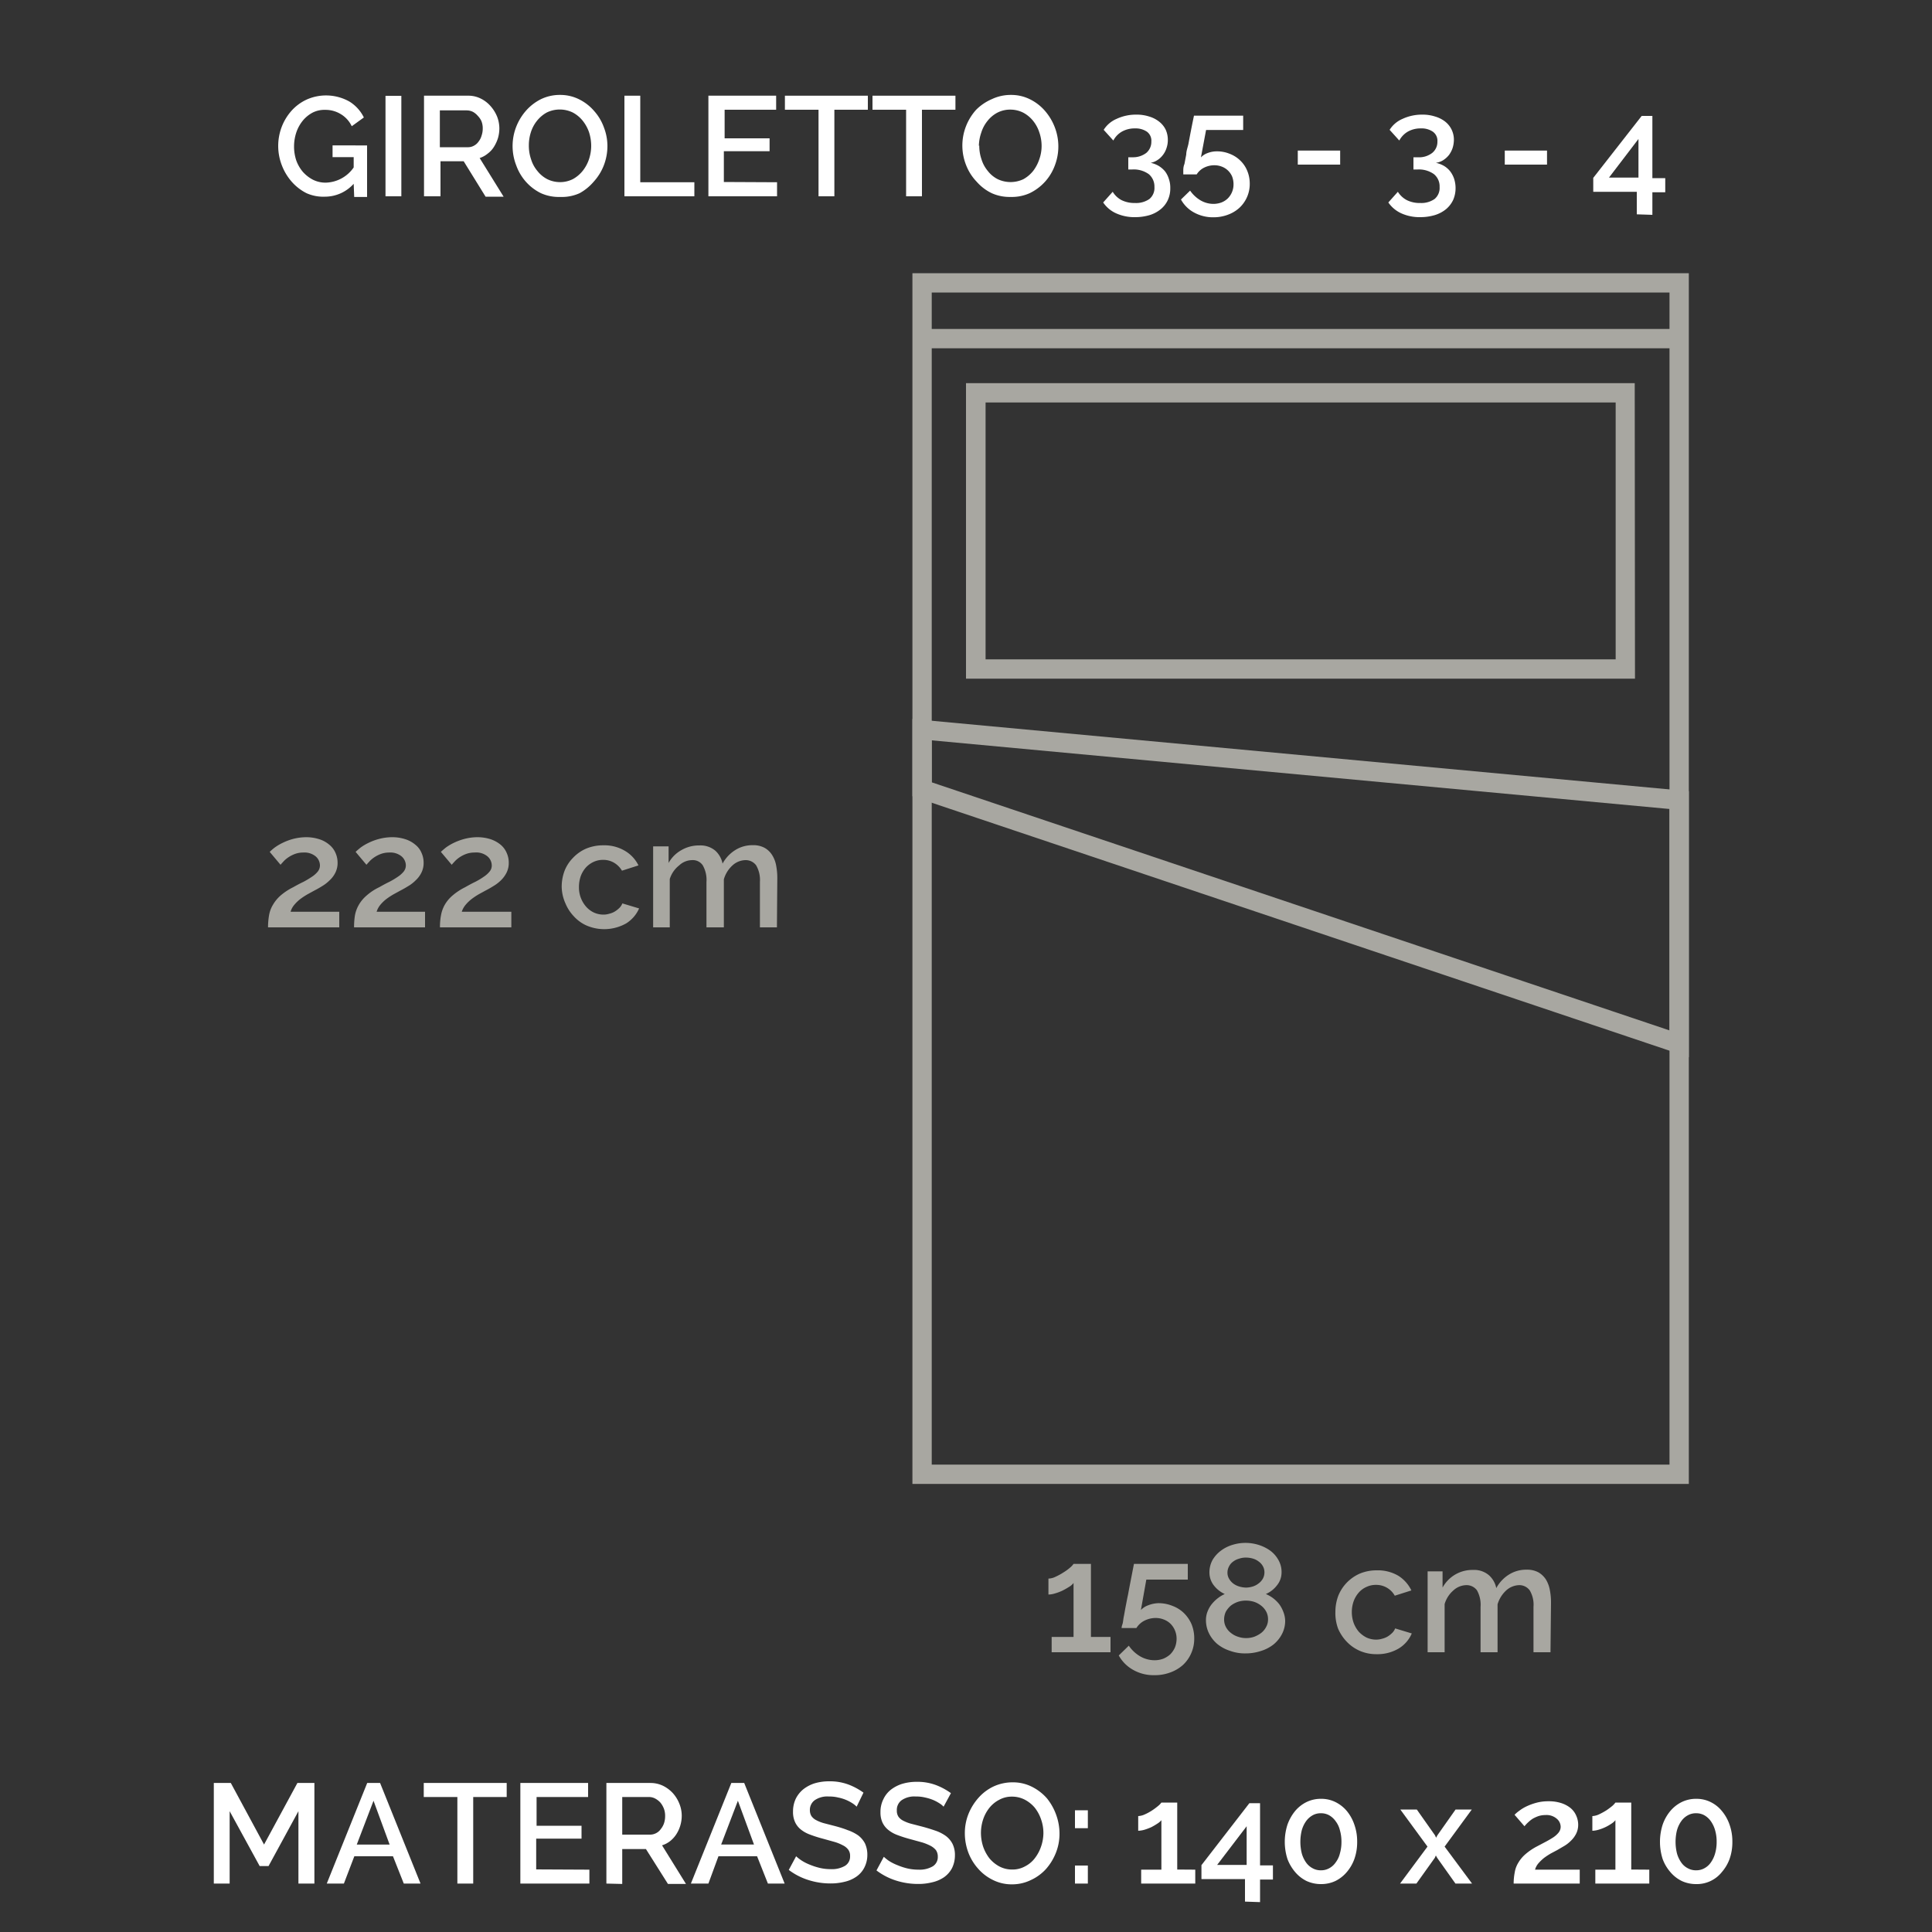 <svg id="_10_GIROLETTO_35-3-4_MATERASSO_140X210" data-name="10_GIROLETTO_35-3-4/MATERASSO_140X210" xmlns="http://www.w3.org/2000/svg" viewBox="0 0 150 150"><rect x="0" y="0" width="150" height="150" fill="#333333" stroke="none"/><defs><style>.cls-1{fill:#a8a7a1;}.cls-2{fill:#fff;}</style></defs><title>79FC_10__MALTA_Tavola disegno 1</title><path class="cls-1" d="M131.12,115.21H70.84v-94h60.28Zm-58.78-1.5h57.28v-91H72.34Z"/><rect class="cls-1" x="71.59" y="25.54" width="58.78" height="1.5"/><path class="cls-1" d="M126.94,52.69H75V29.75h51.92Zm-50.42-1.5h48.92V31.25H76.52Z"/><path class="cls-1" d="M131.12,82.08,70.84,61.82v-6l60.28,5.61ZM72.34,60.74,129.62,80V62.81L72.34,57.48Z"/><path class="cls-1" d="M20.81,72a5.49,5.49,0,0,1,.08-.94,2.33,2.33,0,0,1,.3-.81,2.92,2.92,0,0,1,.58-.71,4.72,4.72,0,0,1,1-.66c.28-.16.55-.3.8-.42a7.44,7.44,0,0,0,.65-.39,2,2,0,0,0,.45-.4.77.77,0,0,0,.17-.49.94.94,0,0,0-.33-.69,1.37,1.37,0,0,0-.95-.3,1.89,1.89,0,0,0-.6.09,2.39,2.39,0,0,0-.88.53q-.16.17-.3.33l-.84-1a4,4,0,0,1,.38-.33,3.9,3.9,0,0,1,.62-.37,4.48,4.48,0,0,1,.83-.31,4.19,4.19,0,0,1,1-.13,3.35,3.35,0,0,1,1,.15,2.24,2.24,0,0,1,.78.42,1.68,1.68,0,0,1,.49.63,1.85,1.85,0,0,1,.17.78,1.67,1.67,0,0,1-.18.79,2.05,2.05,0,0,1-.45.59,3,3,0,0,1-.57.44c-.21.13-.4.24-.58.33l-.53.29a5.57,5.57,0,0,0-.57.37,3,3,0,0,0-.48.46,1.43,1.43,0,0,0-.29.54h3.78V72Z"/><path class="cls-1" d="M27.49,72a5.53,5.53,0,0,1,.07-.94,2.55,2.55,0,0,1,.3-.81,2.75,2.75,0,0,1,.59-.71,4.22,4.22,0,0,1,1-.66c.28-.16.54-.3.79-.42a6.19,6.19,0,0,0,.65-.39,2,2,0,0,0,.45-.4.77.77,0,0,0,.17-.49.94.94,0,0,0-.33-.69,1.37,1.37,0,0,0-.95-.3,1.89,1.89,0,0,0-.6.09,2.39,2.39,0,0,0-.88.53q-.16.17-.3.33l-.84-1c.08-.08.21-.19.38-.33a3.9,3.9,0,0,1,.62-.37,4.33,4.33,0,0,1,.84-.31,4.06,4.06,0,0,1,1-.13,3.28,3.28,0,0,1,1,.15,2.24,2.24,0,0,1,.78.42,1.59,1.59,0,0,1,.49.63,1.85,1.85,0,0,1,.17.78,1.67,1.67,0,0,1-.18.79,2.05,2.05,0,0,1-.45.59,2.71,2.71,0,0,1-.57.44c-.21.13-.4.24-.58.33l-.53.29a5.57,5.57,0,0,0-.57.37,3,3,0,0,0-.48.46,1.58,1.58,0,0,0-.29.54H33V72Z"/><path class="cls-1" d="M34.16,72a4.64,4.64,0,0,1,.08-.94,2.53,2.53,0,0,1,.29-.81,2.75,2.75,0,0,1,.59-.71,4.72,4.72,0,0,1,1-.66c.28-.16.54-.3.79-.42a5.31,5.31,0,0,0,.65-.39,2,2,0,0,0,.45-.4.72.72,0,0,0,.17-.49.94.94,0,0,0-.33-.69,1.37,1.37,0,0,0-1-.3,1.89,1.89,0,0,0-.6.09,2.39,2.39,0,0,0-.88.53q-.16.17-.3.33l-.84-1c.08-.08.21-.19.38-.33a3.9,3.9,0,0,1,.62-.37,4.59,4.59,0,0,1,.84-.31,4.06,4.06,0,0,1,1-.13,3.39,3.39,0,0,1,1,.15,2.43,2.43,0,0,1,.78.42,1.66,1.66,0,0,1,.48.63,1.85,1.85,0,0,1,.17.78,1.67,1.67,0,0,1-.18.79,2.22,2.22,0,0,1-.44.59,3.06,3.06,0,0,1-.58.44c-.21.13-.4.24-.58.33l-.53.29a5.42,5.42,0,0,0-.56.37,3,3,0,0,0-.48.46,1.61,1.61,0,0,0-.3.54H39.7V72Z"/><path class="cls-1" d="M43.61,68.84a3.51,3.51,0,0,1,.23-1.25,3,3,0,0,1,.66-1,3.09,3.09,0,0,1,1-.7,3.42,3.42,0,0,1,1.35-.26,3.1,3.1,0,0,1,1.67.43,2.66,2.66,0,0,1,1.05,1.13l-1.28.41a1.75,1.75,0,0,0-.62-.62,1.63,1.63,0,0,0-.85-.22,1.7,1.7,0,0,0-.74.16,1.91,1.91,0,0,0-.59.43,2.13,2.13,0,0,0-.4.67,2.57,2.57,0,0,0-.14.85,2.26,2.26,0,0,0,.56,1.53,1.89,1.89,0,0,0,.6.45,1.8,1.8,0,0,0,.72.16,1.55,1.55,0,0,0,.48-.07,1.45,1.45,0,0,0,.44-.18,2,2,0,0,0,.35-.28,1,1,0,0,0,.22-.34l1.3.39a2.6,2.6,0,0,1-1,1.16,3.47,3.47,0,0,1-3.05.18,2.92,2.92,0,0,1-1-.71,3.23,3.23,0,0,1-.66-1A3.27,3.27,0,0,1,43.61,68.84Z"/><path class="cls-1" d="M60.32,72H59V68.47a2.26,2.26,0,0,0-.29-1.28,1,1,0,0,0-.84-.41,1.53,1.53,0,0,0-1,.41,2.31,2.31,0,0,0-.67,1.08V72H54.85V68.47a2.28,2.28,0,0,0-.29-1.29.93.93,0,0,0-.83-.4,1.48,1.48,0,0,0-1,.41A2.15,2.15,0,0,0,52,68.25V72H50.71V65.71h1.2V67a2.55,2.55,0,0,1,1-1,2.69,2.69,0,0,1,1.39-.36,1.78,1.78,0,0,1,1.24.41,1.84,1.84,0,0,1,.56,1,2.84,2.84,0,0,1,1-1.06,2.49,2.49,0,0,1,1.35-.37,1.82,1.82,0,0,1,.92.21,1.64,1.64,0,0,1,.58.56,2.24,2.24,0,0,1,.31.81,5.1,5.1,0,0,1,.09,1Z"/><path class="cls-1" d="M86.22,127.09v1.19H81.65v-1.19h1.7V122.9a1.15,1.15,0,0,1-.34.3c-.16.1-.33.2-.51.29a3.66,3.66,0,0,1-.58.22,1.83,1.83,0,0,1-.52.09v-1.24a1.27,1.27,0,0,0,.55-.14,4.65,4.65,0,0,0,.62-.34,3.68,3.68,0,0,0,.52-.38,1.39,1.39,0,0,0,.26-.28H84.7v5.67Z"/><path class="cls-1" d="M89.93,124.47a2.87,2.87,0,0,1,1.1.21,2.54,2.54,0,0,1,.89.56,2.74,2.74,0,0,1,.59.86,2.89,2.89,0,0,1,.21,1.11,2.77,2.77,0,0,1-.24,1.16,2.71,2.71,0,0,1-.65.91,3,3,0,0,1-1,.58,3.42,3.42,0,0,1-1.21.2,3.2,3.2,0,0,1-1.64-.41,2.87,2.87,0,0,1-1.12-1.12l.78-.76a2.73,2.73,0,0,0,.87.82,2.22,2.22,0,0,0,1.12.31,1.92,1.92,0,0,0,.69-.12,1.9,1.9,0,0,0,.54-.34,1.77,1.77,0,0,0,.36-.53,1.83,1.83,0,0,0,.13-.68,1.64,1.64,0,0,0-.47-1.16,1.54,1.54,0,0,0-.52-.33,1.68,1.68,0,0,0-.63-.12,1.94,1.94,0,0,0-.86.2,1.56,1.56,0,0,0-.64.58H87.08s0-.12.06-.28.06-.36.11-.6.09-.51.15-.81.11-.59.18-.9c.13-.71.29-1.51.46-2.39h4.18v1.22H89L88.58,125a1.46,1.46,0,0,1,.55-.36A2.39,2.39,0,0,1,89.93,124.47Z"/><path class="cls-1" d="M99.78,125.82a2.2,2.2,0,0,1-.25,1.05,2.56,2.56,0,0,1-.66.81,3,3,0,0,1-1,.51,3.79,3.79,0,0,1-1.18.18,3.34,3.34,0,0,1-1.19-.2,3,3,0,0,1-1-.54,2.6,2.6,0,0,1-.64-.83,2.3,2.3,0,0,1-.23-1,1.82,1.82,0,0,1,.13-.7,2.21,2.21,0,0,1,.34-.58,2.85,2.85,0,0,1,.47-.45,2.55,2.55,0,0,1,.52-.31,2.25,2.25,0,0,1-.84-.66,1.63,1.63,0,0,1-.35-1,2,2,0,0,1,.25-1,2.51,2.51,0,0,1,.66-.72,2.85,2.85,0,0,1,.89-.44,3.32,3.32,0,0,1,1-.15,3.38,3.38,0,0,1,1,.15,3.19,3.19,0,0,1,.89.43,2.24,2.24,0,0,1,.65.72,1.86,1.86,0,0,1,.26,1,1.58,1.58,0,0,1-.36,1,2.17,2.17,0,0,1-.86.67,2.61,2.61,0,0,1,.56.32,2.67,2.67,0,0,1,.48.47,2.46,2.46,0,0,1,.32.6A2,2,0,0,1,99.78,125.82Zm-1.33-.09a1.26,1.26,0,0,0-.15-.62,1.46,1.46,0,0,0-.4-.46,1.81,1.81,0,0,0-.55-.29,2.16,2.16,0,0,0-.62-.09,2,2,0,0,0-.63.1,2,2,0,0,0-.54.29,1.87,1.87,0,0,0-.38.46,1.4,1.4,0,0,0-.14.61,1.23,1.23,0,0,0,.15.61,1.41,1.41,0,0,0,.39.45,1.7,1.7,0,0,0,.55.29,1.86,1.86,0,0,0,.61.1,1.89,1.89,0,0,0,.63-.1,2.22,2.22,0,0,0,.55-.3,1.4,1.4,0,0,0,.38-.46A1.18,1.18,0,0,0,98.45,125.73ZM95.3,122.1a.92.92,0,0,0,.14.5,1.26,1.26,0,0,0,.33.36,1.5,1.5,0,0,0,.46.22,1.92,1.92,0,0,0,.51.08,1.81,1.81,0,0,0,.51-.08,1.37,1.37,0,0,0,.45-.23,1.2,1.2,0,0,0,.34-.37,1,1,0,0,0,.13-.51.94.94,0,0,0-.12-.47,1.1,1.1,0,0,0-.32-.36,1.37,1.37,0,0,0-.45-.23,2,2,0,0,0-.55-.08,1.61,1.61,0,0,0-.54.09,1.33,1.33,0,0,0-.46.23,1,1,0,0,0-.31.37A1,1,0,0,0,95.3,122.1Z"/><path class="cls-1" d="M103.68,125.13a3.51,3.51,0,0,1,.23-1.25,3.16,3.16,0,0,1,.65-1,3.24,3.24,0,0,1,1-.7,3.41,3.41,0,0,1,1.34-.26,3.13,3.13,0,0,1,1.68.43,2.78,2.78,0,0,1,1,1.13l-1.29.41a1.64,1.64,0,0,0-1.46-.84,1.67,1.67,0,0,0-.74.16,1.7,1.7,0,0,0-.59.43,2.13,2.13,0,0,0-.4.67,2.56,2.56,0,0,0,0,1.7,2.3,2.3,0,0,0,.4.68,2.15,2.15,0,0,0,.6.45,1.81,1.81,0,0,0,.73.16,1.59,1.59,0,0,0,.48-.07,1.57,1.57,0,0,0,.44-.18,2,2,0,0,0,.35-.28,1,1,0,0,0,.22-.34l1.29.39a2.52,2.52,0,0,1-1,1.16,3.23,3.23,0,0,1-1.73.45,3.19,3.19,0,0,1-1.33-.27,3.11,3.11,0,0,1-1-.71,3.41,3.41,0,0,1-.66-1A3.47,3.47,0,0,1,103.68,125.13Z"/><path class="cls-1" d="M120.38,128.28h-1.32v-3.52a2.18,2.18,0,0,0-.29-1.28,1,1,0,0,0-.83-.41,1.57,1.57,0,0,0-1,.41,2.39,2.39,0,0,0-.67,1.08v3.72h-1.32v-3.52a2.29,2.29,0,0,0-.28-1.29,1,1,0,0,0-.83-.4,1.52,1.52,0,0,0-1,.41,2.22,2.22,0,0,0-.68,1.06v3.74h-1.32V122H112v1.26a2.63,2.63,0,0,1,2.37-1.37,1.76,1.76,0,0,1,1.23.41,1.8,1.8,0,0,1,.57,1,2.82,2.82,0,0,1,1-1.06,2.5,2.5,0,0,1,1.36-.37,1.84,1.84,0,0,1,.92.21,1.73,1.73,0,0,1,.58.56,2.43,2.43,0,0,1,.3.81,5.1,5.1,0,0,1,.09,1Z"/><path class="cls-2" d="M23.17,146.24v-5.62l-2.32,4.26h-.69l-2.33-4.26v5.62H16.6v-7.81h1.32l2.58,4.78,2.59-4.78h1.32v7.81Z"/><path class="cls-2" d="M25.37,146.24l3.14-7.81h1l3.14,7.81H31.35l-.84-2.12h-3l-.81,2.12ZM29,139.81l-1.3,3.4h2.55Z"/><path class="cls-2" d="M39.34,139.52h-2.6v6.72H35.51v-6.72H32.9v-1.09h6.44Z"/><path class="cls-2" d="M45.76,145.16v1.08H40.4v-7.81h5.26v1.09h-4v2.23h3.49v1H41.63v2.39Z"/><path class="cls-2" d="M47.08,146.24v-7.81h3.4a2.23,2.23,0,0,1,1,.22,2.6,2.6,0,0,1,.77.58,2.74,2.74,0,0,1,.5.82,2.48,2.48,0,0,1,.18.93,2.67,2.67,0,0,1-.11.75,2.63,2.63,0,0,1-.31.68,2.2,2.2,0,0,1-.48.53,1.9,1.9,0,0,1-.63.33l1.86,3h-1.4l-1.71-2.71H48.31v2.71Zm1.23-3.8h2.16a1,1,0,0,0,.48-.12,1,1,0,0,0,.36-.32,1.46,1.46,0,0,0,.25-.46,1.77,1.77,0,0,0,.08-.56,1.56,1.56,0,0,0-.1-.57,1.74,1.74,0,0,0-.27-.46,1.49,1.49,0,0,0-.4-.31,1,1,0,0,0-.47-.12H48.31Z"/><path class="cls-2" d="M53.64,146.24l3.14-7.81h1l3.14,7.81H59.62l-.84-2.12h-3L55,146.24Zm3.65-6.43-1.3,3.4h2.55Z"/><path class="cls-2" d="M66.51,140.27a1.87,1.87,0,0,0-.32-.26,3.16,3.16,0,0,0-1.11-.45,2.87,2.87,0,0,0-.73-.08,1.74,1.74,0,0,0-1.1.29.93.93,0,0,0-.37.8A.84.84,0,0,0,63,141a1,1,0,0,0,.36.31,2.87,2.87,0,0,0,.6.24l.85.22c.38.1.73.21,1,.32a3.31,3.31,0,0,1,.82.41,1.9,1.9,0,0,1,.52.61,2.06,2.06,0,0,1,.19.9,2.12,2.12,0,0,1-.24,1,1.91,1.91,0,0,1-.62.7,2.62,2.62,0,0,1-.9.39,4.42,4.42,0,0,1-1.1.13,5.59,5.59,0,0,1-1.73-.27,5,5,0,0,1-1.51-.78l.57-1.06a3.48,3.48,0,0,0,.41.32,3.58,3.58,0,0,0,.62.32,5.23,5.23,0,0,0,.79.26,3.68,3.68,0,0,0,.89.1,2,2,0,0,0,1.09-.26.84.84,0,0,0,.39-.75.8.8,0,0,0-.14-.5,1.14,1.14,0,0,0-.42-.34,3.32,3.32,0,0,0-.67-.27l-.9-.25a9.62,9.62,0,0,1-1-.32,2.47,2.47,0,0,1-.72-.41,1.59,1.59,0,0,1-.43-.57,1.86,1.86,0,0,1-.15-.79,2.31,2.31,0,0,1,.21-1,2.21,2.21,0,0,1,.6-.75,2.78,2.78,0,0,1,.89-.46,4,4,0,0,1,1.12-.15,4.14,4.14,0,0,1,1.48.25,5,5,0,0,1,1.17.63Z"/><path class="cls-2" d="M73.26,140.27a1.55,1.55,0,0,0-.32-.26,3.18,3.18,0,0,0-.49-.26,3.47,3.47,0,0,0-.62-.19,2.87,2.87,0,0,0-.73-.08,1.74,1.74,0,0,0-1.1.29.93.93,0,0,0-.37.8.84.84,0,0,0,.12.47,1,1,0,0,0,.36.31,3,3,0,0,0,.61.24l.85.22c.38.1.73.21,1.05.32a3.07,3.07,0,0,1,.81.41,1.79,1.79,0,0,1,.52.61,1.93,1.93,0,0,1,.19.9,2.23,2.23,0,0,1-.23,1,2,2,0,0,1-.62.7,2.67,2.67,0,0,1-.91.39,4.36,4.36,0,0,1-1.1.13,5.63,5.63,0,0,1-1.73-.27,5,5,0,0,1-1.5-.78l.57-1.06a3.25,3.25,0,0,0,.4.32,3.7,3.7,0,0,0,.63.32,5.09,5.09,0,0,0,.78.26,3.8,3.8,0,0,0,.89.1,2,2,0,0,0,1.1-.26.84.84,0,0,0,.39-.75.87.87,0,0,0-.14-.5,1.33,1.33,0,0,0-.42-.34,3.88,3.88,0,0,0-.67-.27l-.91-.25a10.16,10.16,0,0,1-1-.32,2.47,2.47,0,0,1-.72-.41,1.62,1.62,0,0,1-.44-.57,1.86,1.86,0,0,1-.15-.79,2.18,2.18,0,0,1,.22-1,2.07,2.07,0,0,1,.59-.75,2.83,2.83,0,0,1,.9-.46,3.92,3.92,0,0,1,1.11-.15,4.1,4.1,0,0,1,1.48.25,5,5,0,0,1,1.17.63Z"/><path class="cls-2" d="M78.59,146.3a3.24,3.24,0,0,1-1.5-.34,3.63,3.63,0,0,1-1.16-.89,4,4,0,0,1-.76-1.27,4.28,4.28,0,0,1-.26-1.46,4,4,0,0,1,.28-1.5,4.3,4.3,0,0,1,.78-1.26,3.64,3.64,0,0,1,1.17-.88,3.53,3.53,0,0,1,1.49-.32,3.25,3.25,0,0,1,1.5.35,3.81,3.81,0,0,1,1.16.9A4.39,4.39,0,0,1,82,140.9a4.31,4.31,0,0,1,.26,1.45,4,4,0,0,1-.28,1.5,4.27,4.27,0,0,1-.77,1.26,3.63,3.63,0,0,1-1.18.86A3.31,3.31,0,0,1,78.59,146.3Zm-2.43-4a3.52,3.52,0,0,0,.17,1.07,3.19,3.19,0,0,0,.49.91,2.6,2.6,0,0,0,.77.63,2.13,2.13,0,0,0,1,.24,2,2,0,0,0,1-.25,2.21,2.21,0,0,0,.77-.65,3.11,3.11,0,0,0,.48-.92,3.27,3.27,0,0,0,.17-1,3.16,3.16,0,0,0-.18-1.07,3.06,3.06,0,0,0-.49-.91,2.57,2.57,0,0,0-.77-.62,2.14,2.14,0,0,0-1-.24,2,2,0,0,0-1,.25,2.4,2.4,0,0,0-.77.64,2.94,2.94,0,0,0-.48.91A3.38,3.38,0,0,0,76.16,142.34Z"/><path class="cls-2" d="M83.46,141.94v-1.39h1v1.39Zm0,4.3v-1.4h1v1.4Z"/><path class="cls-2" d="M92.8,145.16v1.08H88.6v-1.08h1.57v-3.84a1.32,1.32,0,0,1-.32.27,5.06,5.06,0,0,1-.46.27,4.81,4.81,0,0,1-.53.2,2,2,0,0,1-.49.08V141a1.37,1.37,0,0,0,.51-.13,3.91,3.91,0,0,0,.57-.31,5.23,5.23,0,0,0,.47-.35,1.32,1.32,0,0,0,.25-.26H91.4v5.2Z"/><path class="cls-2" d="M96.66,147.64v-1.75H93.28v-1.08L97,140h.83v4.83h1v1.1h-1v1.75Zm-2.16-2.85h2.29v-3Z"/><path class="cls-2" d="M105.37,143a3.88,3.88,0,0,1-.22,1.34,3.23,3.23,0,0,1-.58,1,2.74,2.74,0,0,1-.89.7,2.59,2.59,0,0,1-1.12.24,2.65,2.65,0,0,1-1.12-.24,2.74,2.74,0,0,1-.89-.7,3.45,3.45,0,0,1-.59-1,4.38,4.38,0,0,1,0-2.68,3.57,3.57,0,0,1,.59-1.05,2.74,2.74,0,0,1,.89-.7,2.52,2.52,0,0,1,1.12-.25,2.46,2.46,0,0,1,1.12.25,2.74,2.74,0,0,1,.89.7,3.34,3.34,0,0,1,.58,1.05A3.88,3.88,0,0,1,105.37,143Zm-1.22,0a3.16,3.16,0,0,0-.12-.9,1.89,1.89,0,0,0-.33-.7,1.56,1.56,0,0,0-.5-.46,1.29,1.29,0,0,0-.64-.16,1.28,1.28,0,0,0-.65.16,1.59,1.59,0,0,0-.51.46,2.27,2.27,0,0,0-.33.7,3.74,3.74,0,0,0,0,1.8,2.27,2.27,0,0,0,.33.7,1.45,1.45,0,0,0,.51.45,1.28,1.28,0,0,0,.65.16,1.29,1.29,0,0,0,.64-.16,1.42,1.42,0,0,0,.5-.45,1.89,1.89,0,0,0,.33-.7A3.16,3.16,0,0,0,104.15,143Z"/><path class="cls-2" d="M110,140.49l1.41,2,.09.19.1-.19,1.41-2h1.26l-2.11,2.88,2.13,2.87H113l-1.42-2-.1-.18-.08.18-1.43,2H108.7l2.13-2.87-2.11-2.88Z"/><path class="cls-2" d="M117.52,146.24a4.54,4.54,0,0,1,.08-.85,2.05,2.05,0,0,1,.27-.75,2.66,2.66,0,0,1,.53-.65,4.64,4.64,0,0,1,.88-.61L120,143c.23-.12.43-.24.6-.35a1.87,1.87,0,0,0,.41-.37.73.73,0,0,0,.16-.45.83.83,0,0,0-.31-.63,1.21,1.21,0,0,0-.87-.28,1.8,1.8,0,0,0-.54.08,2.78,2.78,0,0,0-.46.21,2.53,2.53,0,0,0-.35.28,2.56,2.56,0,0,0-.28.3l-.77-.89a2.46,2.46,0,0,1,.35-.3,3.08,3.08,0,0,1,.57-.35,4.47,4.47,0,0,1,.76-.28,3.51,3.51,0,0,1,.94-.12,3.11,3.11,0,0,1,1,.14,2.24,2.24,0,0,1,.72.38,1.57,1.57,0,0,1,.44.58,1.73,1.73,0,0,1,.16.72,1.53,1.53,0,0,1-.17.72,2,2,0,0,1-.41.54,2.49,2.49,0,0,1-.52.4l-.53.31-.49.26a5.8,5.8,0,0,0-.52.34,3.51,3.51,0,0,0-.44.42,1.29,1.29,0,0,0-.27.5h3.47v1.08Z"/><path class="cls-2" d="M128.05,145.16v1.08h-4.19v-1.08h1.56v-3.84a1.24,1.24,0,0,1-.31.27,3.45,3.45,0,0,1-1,.47,1.84,1.84,0,0,1-.48.08V141a1.37,1.37,0,0,0,.51-.13,5.33,5.33,0,0,0,.57-.31,5.23,5.23,0,0,0,.47-.35,1.51,1.51,0,0,0,.24-.26h1.23v5.2Z"/><path class="cls-2" d="M134.5,143a3.88,3.88,0,0,1-.22,1.34,3.25,3.25,0,0,1-.59,1,2.48,2.48,0,0,1-2,.94,2.65,2.65,0,0,1-1.12-.24,2.74,2.74,0,0,1-.89-.7,3.25,3.25,0,0,1-.59-1,4.38,4.38,0,0,1,0-2.68,3.36,3.36,0,0,1,.59-1.05,2.74,2.74,0,0,1,.89-.7,2.52,2.52,0,0,1,1.12-.25,2.46,2.46,0,0,1,1.12.25,2.6,2.6,0,0,1,.88.7,3.36,3.36,0,0,1,.59,1.05A3.88,3.88,0,0,1,134.5,143Zm-1.22,0a3.16,3.16,0,0,0-.12-.9,2.27,2.27,0,0,0-.33-.7,1.56,1.56,0,0,0-.5-.46,1.29,1.29,0,0,0-.64-.16,1.28,1.28,0,0,0-.65.16,1.49,1.49,0,0,0-.51.46,2.27,2.27,0,0,0-.33.7,3.74,3.74,0,0,0,0,1.8,2.27,2.27,0,0,0,.33.7,1.37,1.37,0,0,0,.51.45,1.28,1.28,0,0,0,.65.16,1.29,1.29,0,0,0,.64-.16,1.42,1.42,0,0,0,.5-.45,2.27,2.27,0,0,0,.33-.7A3.16,3.16,0,0,0,133.28,143Z"/><path class="cls-2" d="M27.46,14.27a3,3,0,0,1-2.23,1A3.19,3.19,0,0,1,23.8,15a3.83,3.83,0,0,1-1.15-.89,4.24,4.24,0,0,1-.77-1.28,4.16,4.16,0,0,1,0-3,4.09,4.09,0,0,1,.77-1.25,3.63,3.63,0,0,1,1.16-.85,3.7,3.7,0,0,1,3.31.15,3,3,0,0,1,1.13,1.24l-.94.68a2.18,2.18,0,0,0-.87-.95,2.25,2.25,0,0,0-1.2-.32,2,2,0,0,0-1,.23,2.52,2.52,0,0,0-.75.63,2.94,2.94,0,0,0-.49.91,3.47,3.47,0,0,0-.17,1.07A3.42,3.42,0,0,0,23,12.45a2.87,2.87,0,0,0,.52.9,2.75,2.75,0,0,0,.79.61,2.17,2.17,0,0,0,1,.22A2.72,2.72,0,0,0,27.46,13V12.2H25.82v-.91H28.5v4h-1Z"/><path class="cls-2" d="M29.93,15.24V7.44h1.23v7.8Z"/><path class="cls-2" d="M32.92,15.24V7.43h3.4a2.13,2.13,0,0,1,1,.22,2.44,2.44,0,0,1,.76.58,2.84,2.84,0,0,1,.51.81,2.56,2.56,0,0,1,.18.93,2.74,2.74,0,0,1-.11.76,2.93,2.93,0,0,1-.31.67,1.9,1.9,0,0,1-.49.53,1.88,1.88,0,0,1-.62.34l1.86,3h-1.4L36,12.52h-1.8v2.72Zm1.23-3.81h2.16a.93.93,0,0,0,.47-.11,1,1,0,0,0,.37-.32,1.31,1.31,0,0,0,.24-.47,1.69,1.69,0,0,0,.09-.56,1.5,1.5,0,0,0-.1-.56A1.42,1.42,0,0,0,37.1,9a1.34,1.34,0,0,0-.39-.32,1.12,1.12,0,0,0-.47-.11H34.15Z"/><path class="cls-2" d="M43.49,15.29A3.37,3.37,0,0,1,42,15a3.79,3.79,0,0,1-1.17-.89,3.88,3.88,0,0,1-.75-1.27,4.12,4.12,0,0,1,0-3,4.22,4.22,0,0,1,.78-1.27A3.81,3.81,0,0,1,42,7.7a3.34,3.34,0,0,1,1.48-.33,3.25,3.25,0,0,1,1.5.35,3.69,3.69,0,0,1,1.16.91,3.88,3.88,0,0,1,.75,1.27,4,4,0,0,1,.27,1.45,4.19,4.19,0,0,1-.28,1.49,4.05,4.05,0,0,1-.78,1.26A3.89,3.89,0,0,1,45,15,3.34,3.34,0,0,1,43.49,15.29Zm-2.43-4a3.2,3.2,0,0,0,.17,1.07,2.58,2.58,0,0,0,.49.91,2.38,2.38,0,0,0,.77.64,2.24,2.24,0,0,0,1,.23,2.2,2.2,0,0,0,1-.24,2.57,2.57,0,0,0,.77-.66,2.94,2.94,0,0,0,.48-.91,3.32,3.32,0,0,0,.16-1,3.47,3.47,0,0,0-.17-1.07,3,3,0,0,0-.5-.9,2.48,2.48,0,0,0-.77-.63,2.31,2.31,0,0,0-2,0,2.54,2.54,0,0,0-.77.65,2.73,2.73,0,0,0-.48.91A3.31,3.31,0,0,0,41.06,11.33Z"/><path class="cls-2" d="M48.48,15.24V7.43h1.23v6.72h4.2v1.09Z"/><path class="cls-2" d="M60.33,14.15v1.09H55V7.43h5.26V8.52h-4v2.22h3.49v1H56.2v2.39Z"/><path class="cls-2" d="M67.38,8.52h-2.6v6.72H63.55V8.52H60.94V7.43h6.44Z"/><path class="cls-2" d="M74.18,8.52h-2.6v6.72H70.35V8.52H67.74V7.43h6.44Z"/><path class="cls-2" d="M78.46,15.29A3.37,3.37,0,0,1,77,15a3.67,3.67,0,0,1-1.17-.89A3.88,3.88,0,0,1,75,12.8a4.12,4.12,0,0,1,0-3,4.22,4.22,0,0,1,.78-1.27A3.89,3.89,0,0,1,77,7.7a3.42,3.42,0,0,1,1.49-.33,3.25,3.25,0,0,1,1.5.35,3.69,3.69,0,0,1,1.16.91A4.26,4.26,0,0,1,81.9,9.9a4.14,4.14,0,0,1,0,2.94A3.86,3.86,0,0,1,79.94,15,3.37,3.37,0,0,1,78.46,15.29Zm-2.43-4a3.2,3.2,0,0,0,.17,1.07,2.58,2.58,0,0,0,.49.91,2.28,2.28,0,0,0,.77.64,2.33,2.33,0,0,0,2,0,2.57,2.57,0,0,0,.77-.66,3.14,3.14,0,0,0,.47-.91,3.07,3.07,0,0,0,.17-1,3.21,3.21,0,0,0-.18-1.07,2.8,2.8,0,0,0-.49-.9,2.48,2.48,0,0,0-.77-.63,2.23,2.23,0,0,0-1-.23,2.17,2.17,0,0,0-1,.24,2.43,2.43,0,0,0-.77.65,2.73,2.73,0,0,0-.48.91A3.31,3.31,0,0,0,76,11.33Z"/><path class="cls-2" d="M89.34,12.64a2.22,2.22,0,0,1,.62.24,2,2,0,0,1,.49.42,1.93,1.93,0,0,1,.3.59,2.07,2.07,0,0,1,.11.71,2.12,2.12,0,0,1-.19.93,2,2,0,0,1-.55.71,2.53,2.53,0,0,1-.86.46,4,4,0,0,1-1.13.16,3.46,3.46,0,0,1-1.48-.3,2.4,2.4,0,0,1-1-.84l.74-.83a1.79,1.79,0,0,0,.67.64,2.25,2.25,0,0,0,1.06.23,1.8,1.8,0,0,0,1.12-.31,1.11,1.11,0,0,0,.39-.93,1.25,1.25,0,0,0-.44-1,2,2,0,0,0-1.3-.36h-.29v-.95h.33A1.68,1.68,0,0,0,89,11.87a1.12,1.12,0,0,0,.39-.88.86.86,0,0,0-.35-.77,1.56,1.56,0,0,0-.92-.25,2,2,0,0,0-1,.24,1.7,1.7,0,0,0-.68.7l-.75-.83a2.21,2.21,0,0,1,1-.85,3.54,3.54,0,0,1,1.54-.33,3.12,3.12,0,0,1,1,.15,2.28,2.28,0,0,1,.76.39,1.79,1.79,0,0,1,.51.62,1.91,1.91,0,0,1,.17.8,1.89,1.89,0,0,1-.1.63,1.73,1.73,0,0,1-.28.54,1.64,1.64,0,0,1-.43.4A1.4,1.4,0,0,1,89.34,12.64Z"/><path class="cls-2" d="M94.47,11.75a2.59,2.59,0,0,1,1,.19,2.39,2.39,0,0,1,.82.52,2.31,2.31,0,0,1,.54.79,2.56,2.56,0,0,1,.2,1,2.52,2.52,0,0,1-.82,1.9,2.71,2.71,0,0,1-.9.53,3.16,3.16,0,0,1-1.11.19,3.05,3.05,0,0,1-1.51-.38,2.53,2.53,0,0,1-1-1l.71-.69a2.6,2.6,0,0,0,.8.75,2,2,0,0,0,1,.28,1.81,1.81,0,0,0,.63-.11,1.46,1.46,0,0,0,.49-.31,1.53,1.53,0,0,0,.45-1.11,1.64,1.64,0,0,0-.11-.6,1.42,1.42,0,0,0-.79-.76,1.62,1.62,0,0,0-.58-.11,1.79,1.79,0,0,0-.79.18,1.44,1.44,0,0,0-.59.53H91.87s0-.11,0-.26,0-.33.09-.55l.14-.74c0-.27.11-.54.17-.82.12-.65.26-1.38.43-2.19h3.82v1.11H93.64l-.4,2.13a1.29,1.29,0,0,1,.5-.33A2,2,0,0,1,94.47,11.75Z"/><path class="cls-2" d="M100.76,12.78V11.69h3.29v1.09Z"/><path class="cls-2" d="M111.48,12.64a2.17,2.17,0,0,1,.63.24,1.77,1.77,0,0,1,.48.42,2,2,0,0,1,.31.59,2.35,2.35,0,0,1,.11.71,2.27,2.27,0,0,1-.19.93,2.12,2.12,0,0,1-.55.71,2.58,2.58,0,0,1-.87.46,4,4,0,0,1-1.13.16,3.46,3.46,0,0,1-1.48-.3,2.46,2.46,0,0,1-1-.84l.74-.83a1.82,1.82,0,0,0,.68.64,2.22,2.22,0,0,0,1.06.23,1.79,1.79,0,0,0,1.11-.31,1.11,1.11,0,0,0,.39-.93,1.22,1.22,0,0,0-.44-1,2,2,0,0,0-1.29-.36h-.3v-.95h.33a1.66,1.66,0,0,0,1.13-.34,1.1,1.1,0,0,0,.4-.88.86.86,0,0,0-.36-.77,1.54,1.54,0,0,0-.92-.25,2,2,0,0,0-1,.24,1.76,1.76,0,0,0-.68.7l-.75-.83a2.21,2.21,0,0,1,1-.85,3.58,3.58,0,0,1,1.54-.33,3.12,3.12,0,0,1,1,.15,2.33,2.33,0,0,1,.77.39,1.78,1.78,0,0,1,.68,1.42,2.19,2.19,0,0,1-.1.63,2,2,0,0,1-.28.54,1.86,1.86,0,0,1-.44.4A1.4,1.4,0,0,1,111.48,12.64Z"/><path class="cls-2" d="M116.83,12.78V11.69h3.28v1.09Z"/><path class="cls-2" d="M127.08,16.64V14.89H123.7V13.81L127.46,9h.83v4.83h1v1.1h-1v1.75Zm-2.16-2.85h2.29v-3Z"/></svg>